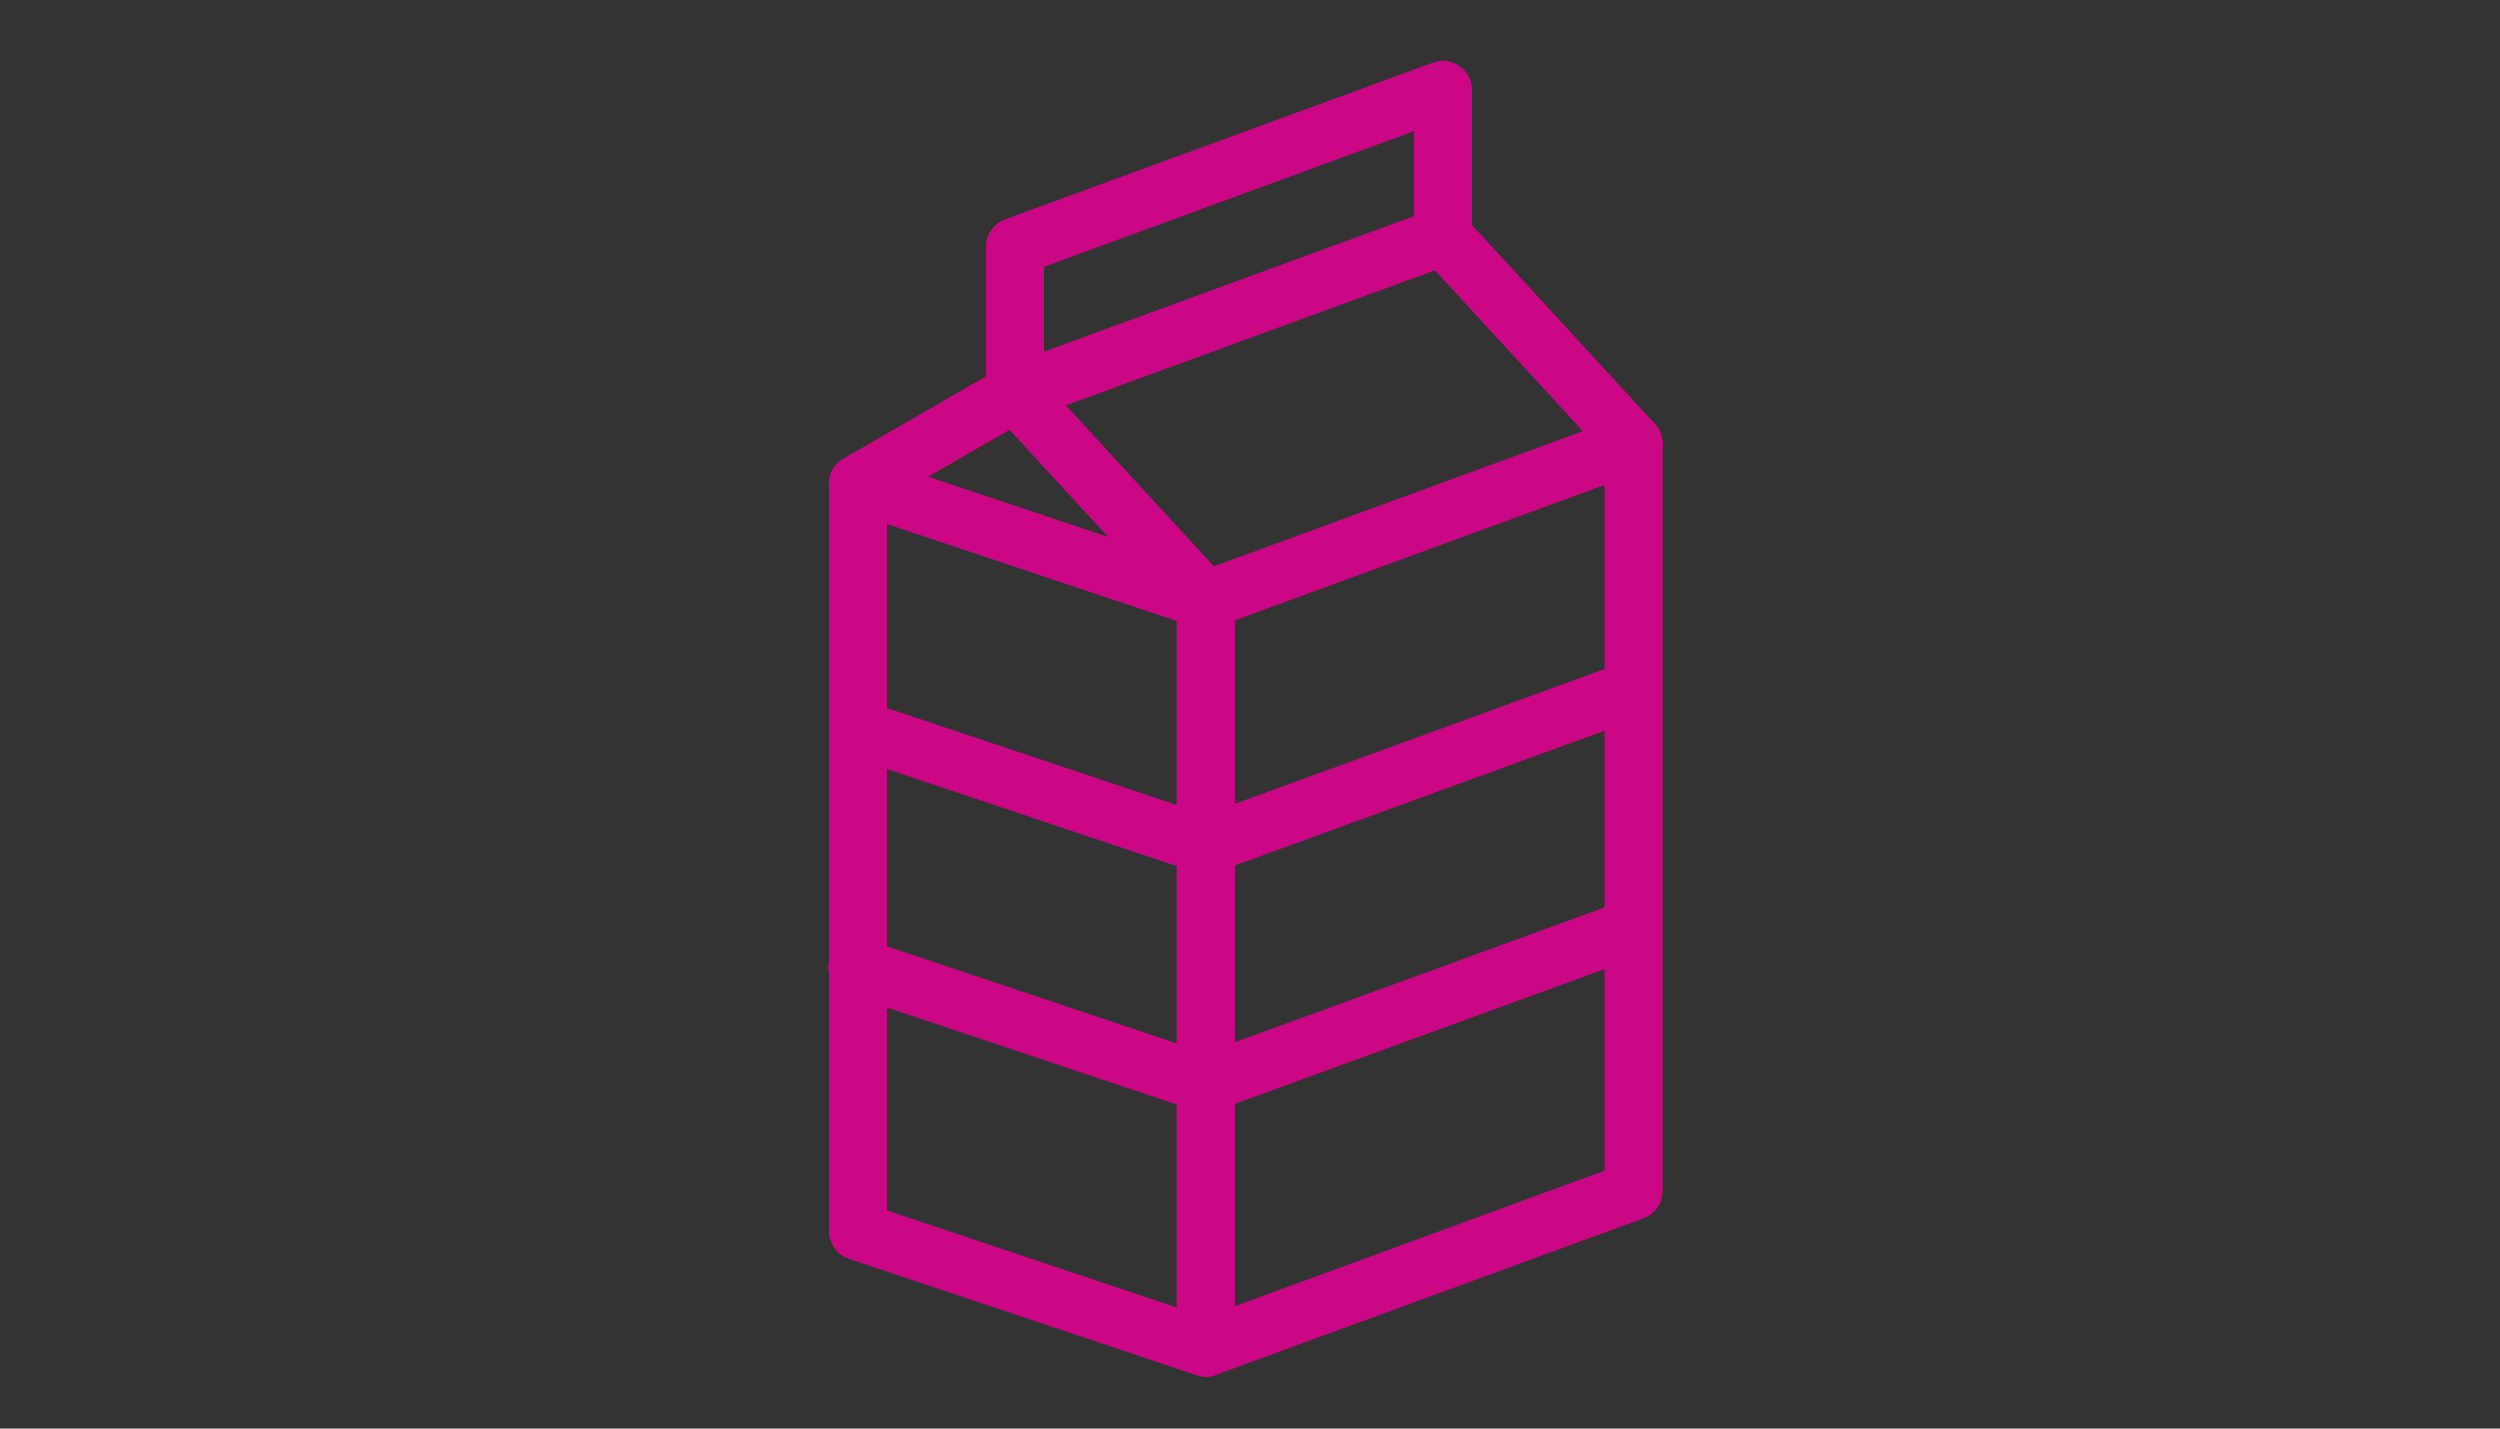 <svg xmlns="http://www.w3.org/2000/svg" xmlns:xlink="http://www.w3.org/1999/xlink" width="70" height="40" viewBox="0 0 70 40">
  <rect x="0" y="0" width="70" height="40" fill="#333333" stroke="none"/>
  <defs>
    <clipPath id="clip-path">
      <rect id="長方形_4783" data-name="長方形 4783" width="70" height="40" fill="#d9d9d9"/>
    </clipPath>
  </defs>
  <g id="グループ_49124" data-name="グループ 49124" transform="translate(-30)">
    <g id="マスクグループ_73" data-name="マスクグループ 73" transform="translate(30)" clip-path="url(#clip-path)">
      <path id="パス_43355" data-name="パス 43355" d="M2691.485,3641.323v0Z" transform="translate(-2682.105 -3638.598)" fill="#fff"/>
      <path id="パス_43356" data-name="パス 43356" d="M2913.55,3839.062Z" transform="translate(-2876.67 -3813.216)" fill="#fff"/>
      <g id="グループ_49125" data-name="グループ 49125" transform="translate(23.217 1.709)">
        <path id="パス_44893" data-name="パス 44893" d="M400.874,608.491a.809.809,0,0,1-.256-.042l-9.735-3.259a.807.807,0,0,1-.551-.765V583.494a.807.807,0,0,1,1.063-.765l9.735,3.259a.806.806,0,0,1,.551.765v20.932a.807.807,0,0,1-.807.807Zm-8.928-4.646,8.121,2.718v-19.23l-8.121-2.719Z" transform="translate(-390.331 -571.657)" fill="#cb0785"/>
        <path id="パス_44894" data-name="パス 44894" d="M400.874,613.075a.8.8,0,0,1-.256-.042l-9.735-3.259a.807.807,0,0,1,.512-1.53l9.735,3.259a.807.807,0,0,1-.256,1.572Z" transform="translate(-390.33 -590.31)" fill="#cb0785"/>
        <path id="パス_44895" data-name="パス 44895" d="M400.874,637.891a.811.811,0,0,1-.256-.042l-9.735-3.259a.807.807,0,1,1,.512-1.53l9.735,3.259a.807.807,0,0,1-.256,1.572Z" transform="translate(-390.33 -608.451)" fill="#cb0785"/>
        <path id="パス_44896" data-name="パス 44896" d="M427.335,610.093a.807.807,0,0,1-.276-1.565l11.949-4.356a.807.807,0,0,1,.552,1.516l-11.948,4.356A.8.8,0,0,1,427.335,610.093Z" transform="translate(-416.791 -587.328)" fill="#cb0785"/>
        <path id="パス_44897" data-name="パス 44897" d="M427.335,634.909a.807.807,0,0,1-.276-1.565l11.949-4.356a.807.807,0,0,1,.552,1.516l-11.948,4.356A.8.8,0,0,1,427.335,634.909Z" transform="translate(-416.791 -605.469)" fill="#cb0785"/>
        <path id="パス_44898" data-name="パス 44898" d="M427.335,605.426a.807.807,0,0,1-.807-.807V583.687a.807.807,0,0,1,.53-.758l11.98-4.387a.807.807,0,0,1,1.084.758v20.932a.807.807,0,0,1-.529.758l-11.98,4.387A.811.811,0,0,1,427.335,605.426Zm.807-21.175v19.213l10.366-3.8V580.455Z" transform="translate(-416.792 -568.592)" fill="#cb0785"/>
        <path id="パス_44899" data-name="パス 44899" d="M424.817,564.35a.805.805,0,0,1-.594-.261l-4.969-5.4-11.474,4.2a.807.807,0,1,1-.555-1.515l11.98-4.387a.808.808,0,0,1,.871.211l5.334,5.8a.807.807,0,0,1-.593,1.353Z" transform="translate(-402.294 -552.835)" fill="#cb0785"/>
        <path id="パス_44900" data-name="パス 44900" d="M407.5,551.784a.807.807,0,0,1-.807-.807v-4.105a.807.807,0,0,1,.53-.758l11.98-4.387a.807.807,0,0,1,1.084.758v4.1a.807.807,0,0,1-1.614,0v-2.95l-10.366,3.8v3.541A.807.807,0,0,1,407.5,551.784Z" transform="translate(-402.294 -541.678)" fill="#cb0785"/>
        <path id="パス_44901" data-name="パス 44901" d="M400.874,580.662a.8.8,0,0,1-.594-.261l-4.9-5.321-3.842,2.215a.807.807,0,1,1-.806-1.4l4.4-2.538a.807.807,0,0,1,1,.153l5.334,5.8a.807.807,0,0,1-.594,1.353Z" transform="translate(-390.331 -564.76)" fill="#cb0785"/>
        <path id="パス_44902" data-name="パス 44902" d="M400.874,608.491a.809.809,0,0,1-.256-.042l-9.735-3.259a.807.807,0,0,1-.551-.765V583.494a.807.807,0,0,1,1.063-.765l9.735,3.259a.806.806,0,0,1,.551.765v20.932a.807.807,0,0,1-.807.807Zm-8.928-4.646,8.121,2.718v-19.23l-8.121-2.719Z" transform="translate(-390.331 -571.657)" fill="#cb0785"/>
        <path id="パス_44903" data-name="パス 44903" d="M400.874,613.075a.8.8,0,0,1-.256-.042l-9.735-3.259a.807.807,0,0,1,.512-1.53l9.735,3.259a.807.807,0,0,1-.256,1.572Z" transform="translate(-390.33 -590.31)" fill="#cb0785"/>
        <path id="パス_44904" data-name="パス 44904" d="M400.874,637.891a.811.811,0,0,1-.256-.042l-9.735-3.259a.807.807,0,1,1,.512-1.53l9.735,3.259a.807.807,0,0,1-.256,1.572Z" transform="translate(-390.33 -608.451)" fill="#cb0785"/>
        <path id="パス_44905" data-name="パス 44905" d="M427.335,610.093a.807.807,0,0,1-.276-1.565l11.949-4.356a.807.807,0,0,1,.552,1.516l-11.948,4.356A.8.8,0,0,1,427.335,610.093Z" transform="translate(-416.791 -587.328)" fill="#cb0785"/>
        <path id="パス_44906" data-name="パス 44906" d="M427.335,634.909a.807.807,0,0,1-.276-1.565l11.949-4.356a.807.807,0,0,1,.552,1.516l-11.948,4.356A.8.8,0,0,1,427.335,634.909Z" transform="translate(-416.791 -605.469)" fill="#cb0785"/>
        <path id="パス_44907" data-name="パス 44907" d="M427.335,605.426a.807.807,0,0,1-.807-.807V583.687a.807.807,0,0,1,.53-.758l11.98-4.387a.807.807,0,0,1,1.084.758v20.932a.807.807,0,0,1-.529.758l-11.98,4.387A.811.811,0,0,1,427.335,605.426Zm.807-21.175v19.213l10.366-3.8V580.455Z" transform="translate(-416.792 -568.592)" fill="#cb0785"/>
        <path id="パス_44908" data-name="パス 44908" d="M424.817,564.35a.805.805,0,0,1-.594-.261l-4.969-5.4-11.474,4.2a.807.807,0,1,1-.555-1.515l11.98-4.387a.808.808,0,0,1,.871.211l5.334,5.8a.807.807,0,0,1-.593,1.353Z" transform="translate(-402.294 -552.835)" fill="#cb0785"/>
        <path id="パス_44909" data-name="パス 44909" d="M407.5,551.784a.807.807,0,0,1-.807-.807v-4.105a.807.807,0,0,1,.53-.758l11.98-4.387a.807.807,0,0,1,1.084.758v4.1a.807.807,0,0,1-1.614,0v-2.95l-10.366,3.8v3.541A.807.807,0,0,1,407.5,551.784Z" transform="translate(-402.294 -541.678)" fill="#cb0785"/>
        <path id="パス_44910" data-name="パス 44910" d="M400.874,580.662a.8.8,0,0,1-.594-.261l-4.9-5.321-3.842,2.215a.807.807,0,1,1-.806-1.4l4.4-2.538a.807.807,0,0,1,1,.153l5.334,5.8a.807.807,0,0,1-.594,1.353Z" transform="translate(-390.331 -564.76)" fill="#cb0785"/>
      </g>
    </g>
  </g>
</svg>
